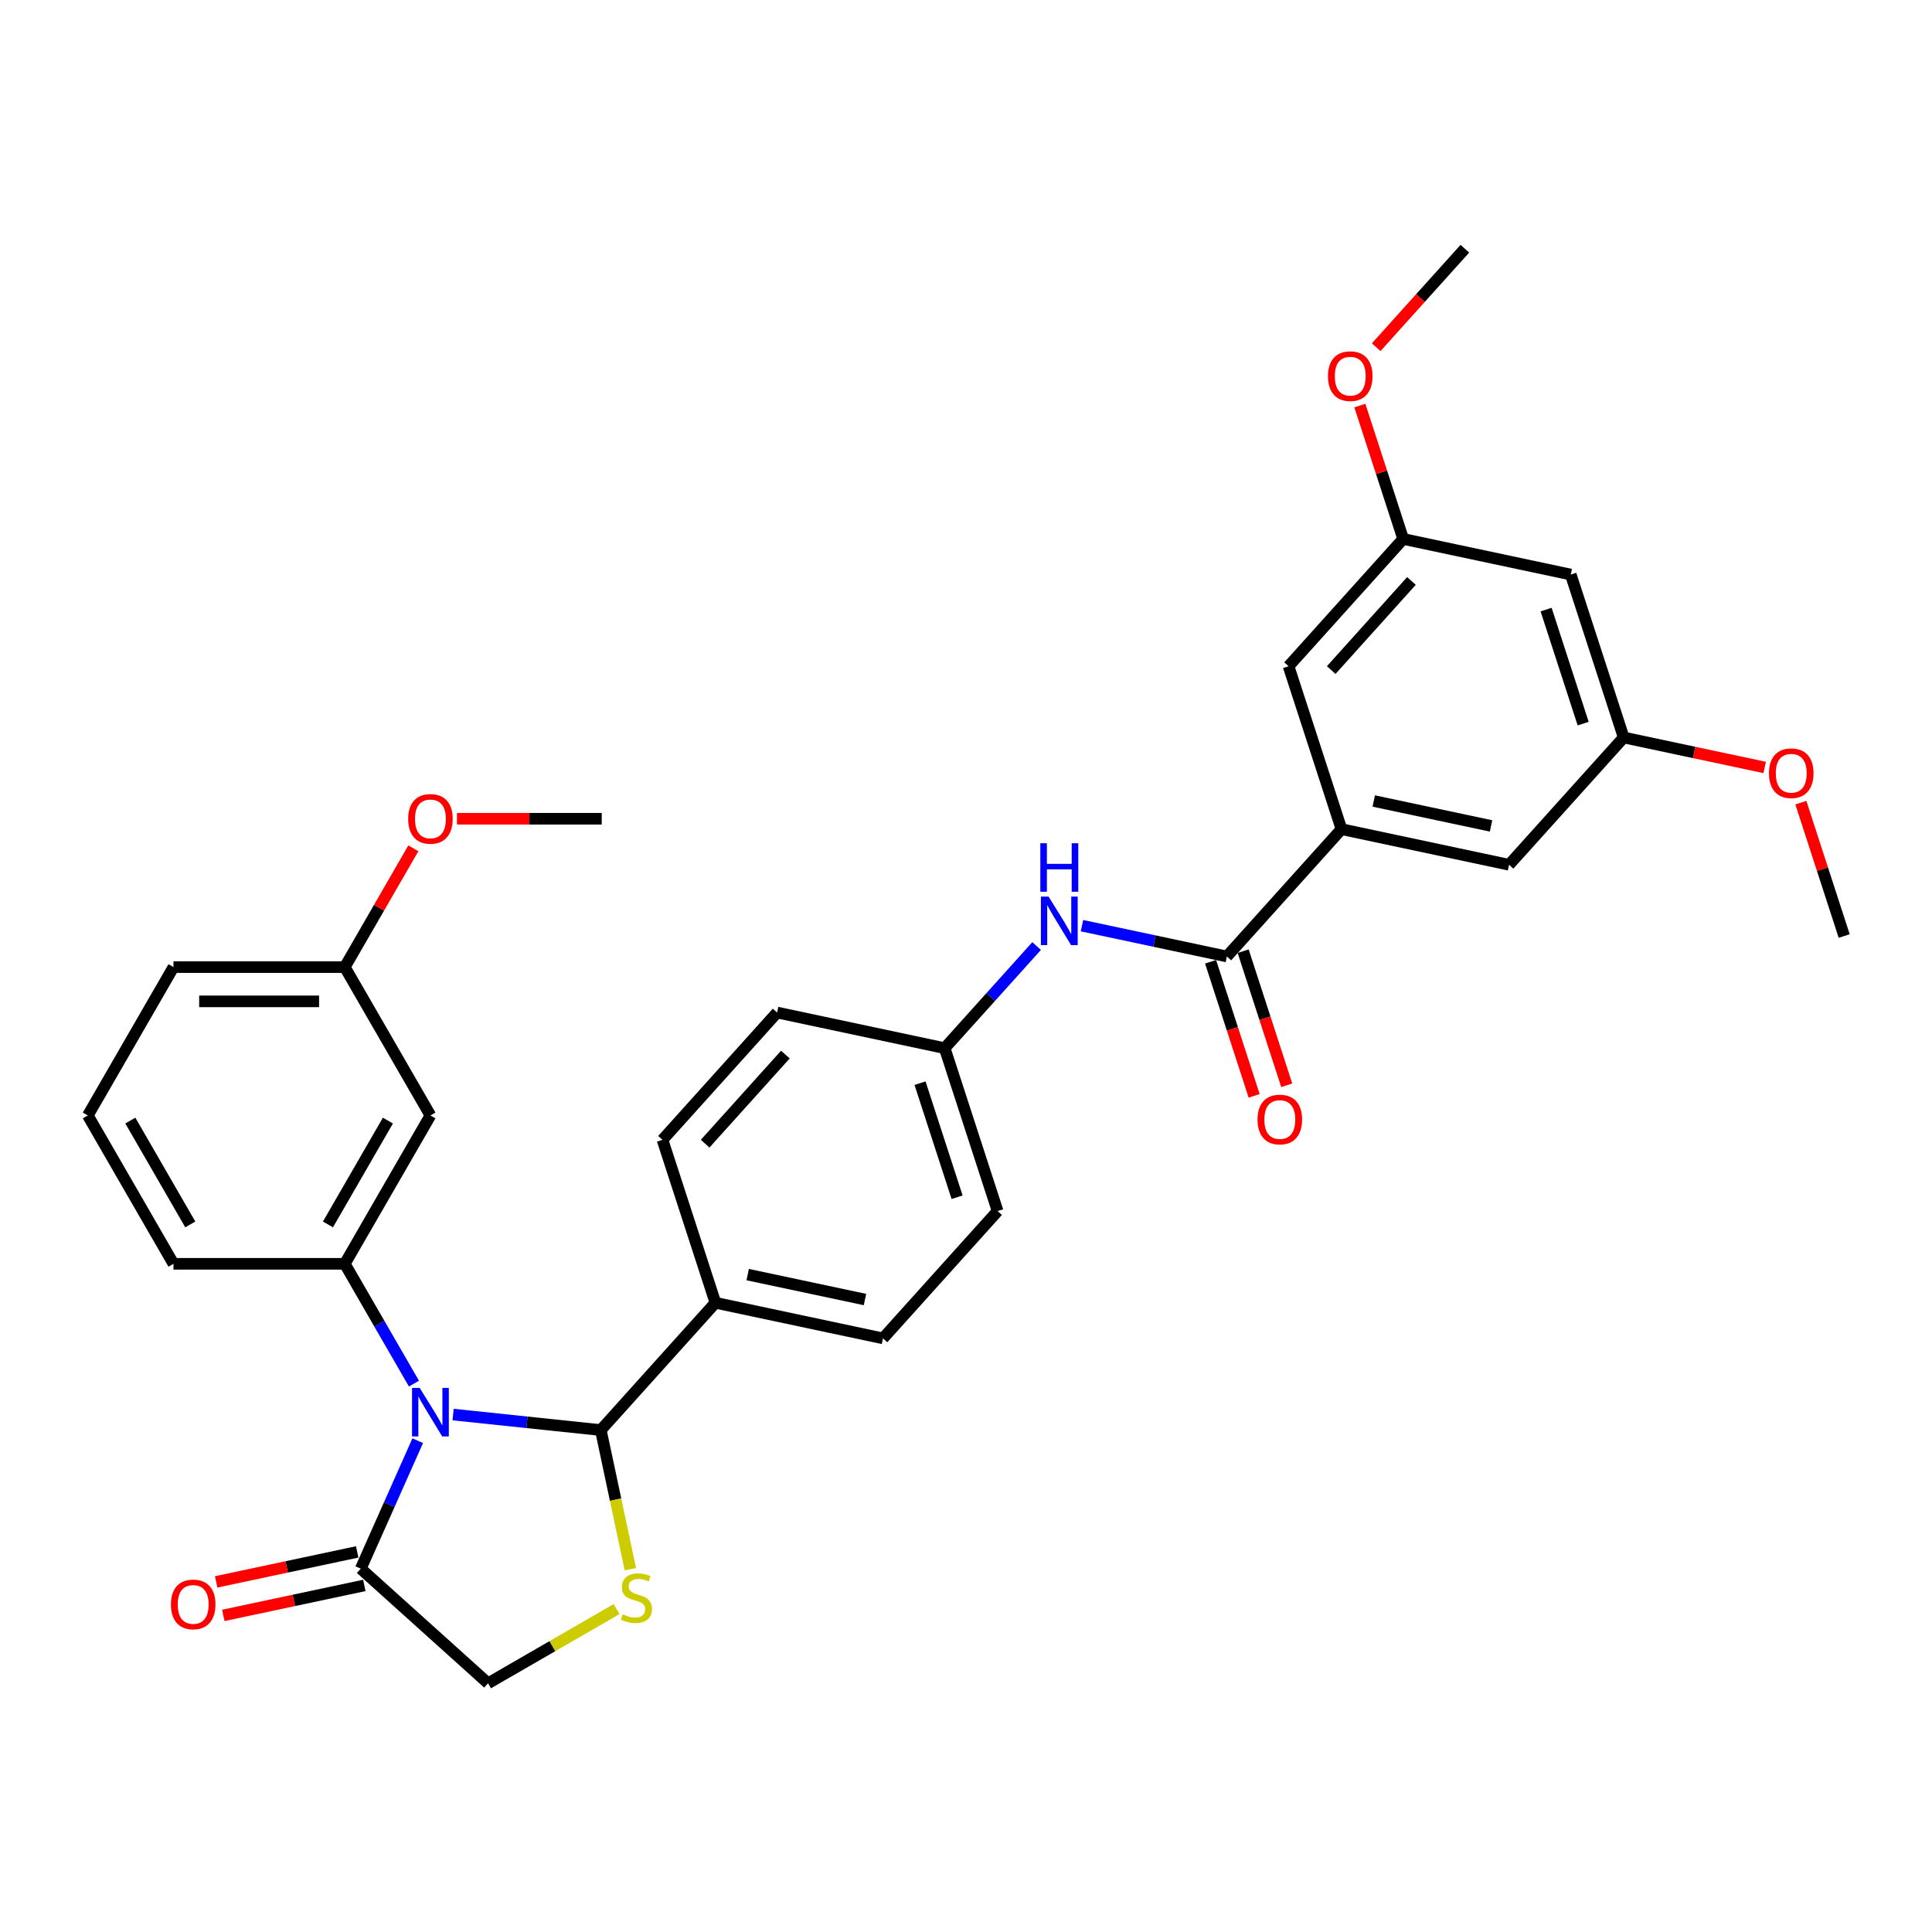<?xml version='1.0' encoding='iso-8859-1'?>
<svg version='1.1' baseProfile='full'
              xmlns='http://www.w3.org/2000/svg'
                      xmlns:rdkit='http://www.rdkit.org/xml'
                      xmlns:xlink='http://www.w3.org/1999/xlink'
                  xml:space='preserve'
width='1000px' height='1000px' viewBox='0 0 1000 1000'>
<!-- END OF HEADER -->
<rect style='opacity:1.0;fill:#FFFFFF;stroke:none' width='1000' height='1000' x='0' y='0'> </rect>
<path class='bond-0' d='M 234.53,732.17 L 272.751,736.187' style='fill:none;fill-rule:evenodd;stroke:#0000FF;stroke-width:6px;stroke-linecap:butt;stroke-linejoin:miter;stroke-opacity:1' />
<path class='bond-0' d='M 272.751,736.187 L 310.972,740.204' style='fill:none;fill-rule:evenodd;stroke:#000000;stroke-width:6px;stroke-linecap:butt;stroke-linejoin:miter;stroke-opacity:1' />
<path class='bond-2' d='M 214.262,716.164 L 196.359,685.156' style='fill:none;fill-rule:evenodd;stroke:#0000FF;stroke-width:6px;stroke-linecap:butt;stroke-linejoin:miter;stroke-opacity:1' />
<path class='bond-2' d='M 196.359,685.156 L 178.456,654.147' style='fill:none;fill-rule:evenodd;stroke:#000000;stroke-width:6px;stroke-linecap:butt;stroke-linejoin:miter;stroke-opacity:1' />
<path class='bond-3' d='M 216.213,745.708 L 201.47,778.823' style='fill:none;fill-rule:evenodd;stroke:#0000FF;stroke-width:6px;stroke-linecap:butt;stroke-linejoin:miter;stroke-opacity:1' />
<path class='bond-3' d='M 201.47,778.823 L 186.726,811.938' style='fill:none;fill-rule:evenodd;stroke:#000000;stroke-width:6px;stroke-linecap:butt;stroke-linejoin:miter;stroke-opacity:1' />
<path class='bond-1' d='M 310.972,740.204 L 318.624,776.201' style='fill:none;fill-rule:evenodd;stroke:#000000;stroke-width:6px;stroke-linecap:butt;stroke-linejoin:miter;stroke-opacity:1' />
<path class='bond-1' d='M 318.624,776.201 L 326.275,812.198' style='fill:none;fill-rule:evenodd;stroke:#CCCC00;stroke-width:6px;stroke-linecap:butt;stroke-linejoin:miter;stroke-opacity:1' />
<path class='bond-9' d='M 310.972,740.204 L 370.303,674.311' style='fill:none;fill-rule:evenodd;stroke:#000000;stroke-width:6px;stroke-linecap:butt;stroke-linejoin:miter;stroke-opacity:1' />
<path class='bond-32' d='M 319.14,832.863 L 285.879,852.066' style='fill:none;fill-rule:evenodd;stroke:#CCCC00;stroke-width:6px;stroke-linecap:butt;stroke-linejoin:miter;stroke-opacity:1' />
<path class='bond-32' d='M 285.879,852.066 L 252.619,871.268' style='fill:none;fill-rule:evenodd;stroke:#000000;stroke-width:6px;stroke-linecap:butt;stroke-linejoin:miter;stroke-opacity:1' />
<path class='bond-7' d='M 178.456,654.147 L 222.79,577.359' style='fill:none;fill-rule:evenodd;stroke:#000000;stroke-width:6px;stroke-linecap:butt;stroke-linejoin:miter;stroke-opacity:1' />
<path class='bond-7' d='M 169.749,633.762 L 200.782,580.01' style='fill:none;fill-rule:evenodd;stroke:#000000;stroke-width:6px;stroke-linecap:butt;stroke-linejoin:miter;stroke-opacity:1' />
<path class='bond-23' d='M 178.456,654.147 L 89.788,654.147' style='fill:none;fill-rule:evenodd;stroke:#000000;stroke-width:6px;stroke-linecap:butt;stroke-linejoin:miter;stroke-opacity:1' />
<path class='bond-8' d='M 186.726,811.938 L 252.619,871.268' style='fill:none;fill-rule:evenodd;stroke:#000000;stroke-width:6px;stroke-linecap:butt;stroke-linejoin:miter;stroke-opacity:1' />
<path class='bond-13' d='M 184.882,803.265 L 148.389,811.022' style='fill:none;fill-rule:evenodd;stroke:#000000;stroke-width:6px;stroke-linecap:butt;stroke-linejoin:miter;stroke-opacity:1' />
<path class='bond-13' d='M 148.389,811.022 L 111.896,818.779' style='fill:none;fill-rule:evenodd;stroke:#FF0000;stroke-width:6px;stroke-linecap:butt;stroke-linejoin:miter;stroke-opacity:1' />
<path class='bond-13' d='M 188.569,820.611 L 152.076,828.368' style='fill:none;fill-rule:evenodd;stroke:#000000;stroke-width:6px;stroke-linecap:butt;stroke-linejoin:miter;stroke-opacity:1' />
<path class='bond-13' d='M 152.076,828.368 L 115.583,836.125' style='fill:none;fill-rule:evenodd;stroke:#FF0000;stroke-width:6px;stroke-linecap:butt;stroke-linejoin:miter;stroke-opacity:1' />
<path class='bond-4' d='M 635.024,495.067 L 597.529,487.097' style='fill:none;fill-rule:evenodd;stroke:#000000;stroke-width:6px;stroke-linecap:butt;stroke-linejoin:miter;stroke-opacity:1' />
<path class='bond-4' d='M 597.529,487.097 L 560.034,479.127' style='fill:none;fill-rule:evenodd;stroke:#0000FF;stroke-width:6px;stroke-linecap:butt;stroke-linejoin:miter;stroke-opacity:1' />
<path class='bond-5' d='M 635.024,495.067 L 694.355,429.174' style='fill:none;fill-rule:evenodd;stroke:#000000;stroke-width:6px;stroke-linecap:butt;stroke-linejoin:miter;stroke-opacity:1' />
<path class='bond-12' d='M 626.591,497.807 L 637.868,532.514' style='fill:none;fill-rule:evenodd;stroke:#000000;stroke-width:6px;stroke-linecap:butt;stroke-linejoin:miter;stroke-opacity:1' />
<path class='bond-12' d='M 637.868,532.514 L 649.145,567.221' style='fill:none;fill-rule:evenodd;stroke:#FF0000;stroke-width:6px;stroke-linecap:butt;stroke-linejoin:miter;stroke-opacity:1' />
<path class='bond-12' d='M 643.457,492.327 L 654.734,527.034' style='fill:none;fill-rule:evenodd;stroke:#000000;stroke-width:6px;stroke-linecap:butt;stroke-linejoin:miter;stroke-opacity:1' />
<path class='bond-12' d='M 654.734,527.034 L 666.011,561.741' style='fill:none;fill-rule:evenodd;stroke:#FF0000;stroke-width:6px;stroke-linecap:butt;stroke-linejoin:miter;stroke-opacity:1' />
<path class='bond-10' d='M 694.355,429.174 L 781.085,447.609' style='fill:none;fill-rule:evenodd;stroke:#000000;stroke-width:6px;stroke-linecap:butt;stroke-linejoin:miter;stroke-opacity:1' />
<path class='bond-10' d='M 711.051,414.593 L 771.762,427.498' style='fill:none;fill-rule:evenodd;stroke:#000000;stroke-width:6px;stroke-linecap:butt;stroke-linejoin:miter;stroke-opacity:1' />
<path class='bond-11' d='M 694.355,429.174 L 666.955,344.846' style='fill:none;fill-rule:evenodd;stroke:#000000;stroke-width:6px;stroke-linecap:butt;stroke-linejoin:miter;stroke-opacity:1' />
<path class='bond-6' d='M 536.554,489.67 L 512.759,516.098' style='fill:none;fill-rule:evenodd;stroke:#0000FF;stroke-width:6px;stroke-linecap:butt;stroke-linejoin:miter;stroke-opacity:1' />
<path class='bond-6' d='M 512.759,516.098 L 488.964,542.525' style='fill:none;fill-rule:evenodd;stroke:#000000;stroke-width:6px;stroke-linecap:butt;stroke-linejoin:miter;stroke-opacity:1' />
<path class='bond-20' d='M 222.79,577.359 L 178.456,500.57' style='fill:none;fill-rule:evenodd;stroke:#000000;stroke-width:6px;stroke-linecap:butt;stroke-linejoin:miter;stroke-opacity:1' />
<path class='bond-17' d='M 370.303,674.311 L 457.033,692.746' style='fill:none;fill-rule:evenodd;stroke:#000000;stroke-width:6px;stroke-linecap:butt;stroke-linejoin:miter;stroke-opacity:1' />
<path class='bond-17' d='M 386.999,659.73 L 447.711,672.635' style='fill:none;fill-rule:evenodd;stroke:#000000;stroke-width:6px;stroke-linecap:butt;stroke-linejoin:miter;stroke-opacity:1' />
<path class='bond-18' d='M 370.303,674.311 L 342.903,589.983' style='fill:none;fill-rule:evenodd;stroke:#000000;stroke-width:6px;stroke-linecap:butt;stroke-linejoin:miter;stroke-opacity:1' />
<path class='bond-15' d='M 781.085,447.609 L 840.415,381.716' style='fill:none;fill-rule:evenodd;stroke:#000000;stroke-width:6px;stroke-linecap:butt;stroke-linejoin:miter;stroke-opacity:1' />
<path class='bond-16' d='M 666.955,344.846 L 726.285,278.953' style='fill:none;fill-rule:evenodd;stroke:#000000;stroke-width:6px;stroke-linecap:butt;stroke-linejoin:miter;stroke-opacity:1' />
<path class='bond-16' d='M 689.033,346.828 L 730.564,300.703' style='fill:none;fill-rule:evenodd;stroke:#000000;stroke-width:6px;stroke-linecap:butt;stroke-linejoin:miter;stroke-opacity:1' />
<path class='bond-14' d='M 813.015,297.388 L 726.285,278.953' style='fill:none;fill-rule:evenodd;stroke:#000000;stroke-width:6px;stroke-linecap:butt;stroke-linejoin:miter;stroke-opacity:1' />
<path class='bond-35' d='M 813.015,297.388 L 840.415,381.716' style='fill:none;fill-rule:evenodd;stroke:#000000;stroke-width:6px;stroke-linecap:butt;stroke-linejoin:miter;stroke-opacity:1' />
<path class='bond-35' d='M 800.26,315.517 L 819.44,374.547' style='fill:none;fill-rule:evenodd;stroke:#000000;stroke-width:6px;stroke-linecap:butt;stroke-linejoin:miter;stroke-opacity:1' />
<path class='bond-24' d='M 840.415,381.716 L 876.909,389.473' style='fill:none;fill-rule:evenodd;stroke:#000000;stroke-width:6px;stroke-linecap:butt;stroke-linejoin:miter;stroke-opacity:1' />
<path class='bond-24' d='M 876.909,389.473 L 913.402,397.23' style='fill:none;fill-rule:evenodd;stroke:#FF0000;stroke-width:6px;stroke-linecap:butt;stroke-linejoin:miter;stroke-opacity:1' />
<path class='bond-25' d='M 726.285,278.953 L 715.072,244.441' style='fill:none;fill-rule:evenodd;stroke:#000000;stroke-width:6px;stroke-linecap:butt;stroke-linejoin:miter;stroke-opacity:1' />
<path class='bond-25' d='M 715.072,244.441 L 703.858,209.929' style='fill:none;fill-rule:evenodd;stroke:#FF0000;stroke-width:6px;stroke-linecap:butt;stroke-linejoin:miter;stroke-opacity:1' />
<path class='bond-21' d='M 457.033,692.746 L 516.363,626.853' style='fill:none;fill-rule:evenodd;stroke:#000000;stroke-width:6px;stroke-linecap:butt;stroke-linejoin:miter;stroke-opacity:1' />
<path class='bond-22' d='M 342.903,589.983 L 402.233,524.09' style='fill:none;fill-rule:evenodd;stroke:#000000;stroke-width:6px;stroke-linecap:butt;stroke-linejoin:miter;stroke-opacity:1' />
<path class='bond-22' d='M 364.981,591.965 L 406.512,545.84' style='fill:none;fill-rule:evenodd;stroke:#000000;stroke-width:6px;stroke-linecap:butt;stroke-linejoin:miter;stroke-opacity:1' />
<path class='bond-19' d='M 488.964,542.525 L 402.233,524.09' style='fill:none;fill-rule:evenodd;stroke:#000000;stroke-width:6px;stroke-linecap:butt;stroke-linejoin:miter;stroke-opacity:1' />
<path class='bond-34' d='M 488.964,542.525 L 516.363,626.853' style='fill:none;fill-rule:evenodd;stroke:#000000;stroke-width:6px;stroke-linecap:butt;stroke-linejoin:miter;stroke-opacity:1' />
<path class='bond-34' d='M 476.208,560.654 L 495.388,619.684' style='fill:none;fill-rule:evenodd;stroke:#000000;stroke-width:6px;stroke-linecap:butt;stroke-linejoin:miter;stroke-opacity:1' />
<path class='bond-26' d='M 178.456,500.57 L 196.205,469.828' style='fill:none;fill-rule:evenodd;stroke:#000000;stroke-width:6px;stroke-linecap:butt;stroke-linejoin:miter;stroke-opacity:1' />
<path class='bond-26' d='M 196.205,469.828 L 213.954,439.085' style='fill:none;fill-rule:evenodd;stroke:#FF0000;stroke-width:6px;stroke-linecap:butt;stroke-linejoin:miter;stroke-opacity:1' />
<path class='bond-33' d='M 178.456,500.57 L 89.788,500.57' style='fill:none;fill-rule:evenodd;stroke:#000000;stroke-width:6px;stroke-linecap:butt;stroke-linejoin:miter;stroke-opacity:1' />
<path class='bond-33' d='M 165.156,518.304 L 103.089,518.304' style='fill:none;fill-rule:evenodd;stroke:#000000;stroke-width:6px;stroke-linecap:butt;stroke-linejoin:miter;stroke-opacity:1' />
<path class='bond-27' d='M 89.788,654.147 L 45.455,577.359' style='fill:none;fill-rule:evenodd;stroke:#000000;stroke-width:6px;stroke-linecap:butt;stroke-linejoin:miter;stroke-opacity:1' />
<path class='bond-27' d='M 98.496,633.762 L 67.462,580.01' style='fill:none;fill-rule:evenodd;stroke:#000000;stroke-width:6px;stroke-linecap:butt;stroke-linejoin:miter;stroke-opacity:1' />
<path class='bond-29' d='M 932.118,415.455 L 943.332,449.967' style='fill:none;fill-rule:evenodd;stroke:#FF0000;stroke-width:6px;stroke-linecap:butt;stroke-linejoin:miter;stroke-opacity:1' />
<path class='bond-29' d='M 943.332,449.967 L 954.545,484.479' style='fill:none;fill-rule:evenodd;stroke:#000000;stroke-width:6px;stroke-linecap:butt;stroke-linejoin:miter;stroke-opacity:1' />
<path class='bond-30' d='M 712.314,179.711 L 735.265,154.221' style='fill:none;fill-rule:evenodd;stroke:#FF0000;stroke-width:6px;stroke-linecap:butt;stroke-linejoin:miter;stroke-opacity:1' />
<path class='bond-30' d='M 735.265,154.221 L 758.216,128.732' style='fill:none;fill-rule:evenodd;stroke:#000000;stroke-width:6px;stroke-linecap:butt;stroke-linejoin:miter;stroke-opacity:1' />
<path class='bond-31' d='M 236.534,423.781 L 273.996,423.781' style='fill:none;fill-rule:evenodd;stroke:#FF0000;stroke-width:6px;stroke-linecap:butt;stroke-linejoin:miter;stroke-opacity:1' />
<path class='bond-31' d='M 273.996,423.781 L 311.458,423.781' style='fill:none;fill-rule:evenodd;stroke:#000000;stroke-width:6px;stroke-linecap:butt;stroke-linejoin:miter;stroke-opacity:1' />
<path class='bond-28' d='M 45.455,577.359 L 89.788,500.57' style='fill:none;fill-rule:evenodd;stroke:#000000;stroke-width:6px;stroke-linecap:butt;stroke-linejoin:miter;stroke-opacity:1' />
<path  class='atom-0' d='M 217.24 718.381
L 225.468 731.681
Q 226.284 732.993, 227.596 735.369
Q 228.908 737.746, 228.979 737.888
L 228.979 718.381
L 232.313 718.381
L 232.313 743.491
L 228.873 743.491
L 220.042 728.95
Q 219.013 727.247, 217.914 725.297
Q 216.85 723.346, 216.53 722.743
L 216.53 743.491
L 213.267 743.491
L 213.267 718.381
L 217.24 718.381
' fill='#0000FF'/>
<path  class='atom-2' d='M 322.314 835.553
Q 322.598 835.659, 323.768 836.156
Q 324.939 836.653, 326.215 836.972
Q 327.528 837.255, 328.805 837.255
Q 331.181 837.255, 332.564 836.121
Q 333.947 834.95, 333.947 832.928
Q 333.947 831.545, 333.238 830.694
Q 332.564 829.843, 331.5 829.382
Q 330.436 828.921, 328.663 828.389
Q 326.428 827.715, 325.081 827.076
Q 323.768 826.438, 322.811 825.09
Q 321.888 823.742, 321.888 821.473
Q 321.888 818.316, 324.017 816.365
Q 326.18 814.415, 330.436 814.415
Q 333.344 814.415, 336.643 815.798
L 335.827 818.529
Q 332.812 817.287, 330.542 817.287
Q 328.095 817.287, 326.747 818.316
Q 325.4 819.309, 325.435 821.047
Q 325.435 822.395, 326.109 823.21
Q 326.818 824.026, 327.812 824.487
Q 328.84 824.948, 330.542 825.48
Q 332.812 826.19, 334.16 826.899
Q 335.508 827.608, 336.465 829.063
Q 337.459 830.481, 337.459 832.928
Q 337.459 836.404, 335.118 838.284
Q 332.812 840.128, 328.946 840.128
Q 326.712 840.128, 325.01 839.632
Q 323.343 839.171, 321.356 838.355
L 322.314 835.553
' fill='#CCCC00'/>
<path  class='atom-7' d='M 542.743 464.077
L 550.972 477.377
Q 551.788 478.689, 553.1 481.065
Q 554.412 483.442, 554.483 483.584
L 554.483 464.077
L 557.817 464.077
L 557.817 489.187
L 554.377 489.187
L 545.545 474.646
Q 544.517 472.943, 543.417 470.993
Q 542.353 469.042, 542.034 468.439
L 542.034 489.187
L 538.771 489.187
L 538.771 464.077
L 542.743 464.077
' fill='#0000FF'/>
<path  class='atom-7' d='M 538.47 436.455
L 541.874 436.455
L 541.874 447.13
L 554.714 447.13
L 554.714 436.455
L 558.118 436.455
L 558.118 461.566
L 554.714 461.566
L 554.714 449.968
L 541.874 449.968
L 541.874 461.566
L 538.47 461.566
L 538.47 436.455
' fill='#0000FF'/>
<path  class='atom-13' d='M 650.897 579.466
Q 650.897 573.437, 653.877 570.067
Q 656.856 566.698, 662.424 566.698
Q 667.992 566.698, 670.972 570.067
Q 673.951 573.437, 673.951 579.466
Q 673.951 585.567, 670.936 589.042
Q 667.922 592.483, 662.424 592.483
Q 656.891 592.483, 653.877 589.042
Q 650.897 585.602, 650.897 579.466
M 662.424 589.645
Q 666.255 589.645, 668.312 587.092
Q 670.404 584.502, 670.404 579.466
Q 670.404 574.536, 668.312 572.054
Q 666.255 569.535, 662.424 569.535
Q 658.594 569.535, 656.501 572.018
Q 654.444 574.501, 654.444 579.466
Q 654.444 584.538, 656.501 587.092
Q 658.594 589.645, 662.424 589.645
' fill='#FF0000'/>
<path  class='atom-14' d='M 88.469 830.444
Q 88.469 824.415, 91.448 821.045
Q 94.427 817.676, 99.996 817.676
Q 105.564 817.676, 108.543 821.045
Q 111.522 824.415, 111.522 830.444
Q 111.522 836.544, 108.508 840.02
Q 105.493 843.461, 99.996 843.461
Q 94.463 843.461, 91.448 840.02
Q 88.469 836.58, 88.469 830.444
M 99.996 840.623
Q 103.826 840.623, 105.883 838.07
Q 107.976 835.48, 107.976 830.444
Q 107.976 825.514, 105.883 823.031
Q 103.826 820.513, 99.996 820.513
Q 96.165 820.513, 94.073 822.996
Q 92.015 825.479, 92.015 830.444
Q 92.015 835.516, 94.073 838.07
Q 96.165 840.623, 99.996 840.623
' fill='#FF0000'/>
<path  class='atom-25' d='M 915.619 400.222
Q 915.619 394.193, 918.598 390.823
Q 921.577 387.454, 927.146 387.454
Q 932.714 387.454, 935.693 390.823
Q 938.672 394.193, 938.672 400.222
Q 938.672 406.322, 935.658 409.798
Q 932.643 413.238, 927.146 413.238
Q 921.613 413.238, 918.598 409.798
Q 915.619 406.358, 915.619 400.222
M 927.146 410.401
Q 930.976 410.401, 933.033 407.847
Q 935.126 405.258, 935.126 400.222
Q 935.126 395.292, 933.033 392.809
Q 930.976 390.291, 927.146 390.291
Q 923.315 390.291, 921.223 392.774
Q 919.165 395.257, 919.165 400.222
Q 919.165 405.294, 921.223 407.847
Q 923.315 410.401, 927.146 410.401
' fill='#FF0000'/>
<path  class='atom-26' d='M 687.358 194.696
Q 687.358 188.666, 690.338 185.297
Q 693.317 181.927, 698.885 181.927
Q 704.454 181.927, 707.433 185.297
Q 710.412 188.666, 710.412 194.696
Q 710.412 200.796, 707.397 204.272
Q 704.383 207.712, 698.885 207.712
Q 693.352 207.712, 690.338 204.272
Q 687.358 200.831, 687.358 194.696
M 698.885 204.875
Q 702.716 204.875, 704.773 202.321
Q 706.865 199.732, 706.865 194.696
Q 706.865 189.766, 704.773 187.283
Q 702.716 184.765, 698.885 184.765
Q 695.055 184.765, 692.962 187.247
Q 690.905 189.73, 690.905 194.696
Q 690.905 199.767, 692.962 202.321
Q 695.055 204.875, 698.885 204.875
' fill='#FF0000'/>
<path  class='atom-27' d='M 211.263 423.852
Q 211.263 417.823, 214.243 414.454
Q 217.222 411.084, 222.79 411.084
Q 228.359 411.084, 231.338 414.454
Q 234.317 417.823, 234.317 423.852
Q 234.317 429.953, 231.302 433.428
Q 228.288 436.869, 222.79 436.869
Q 217.257 436.869, 214.243 433.428
Q 211.263 429.988, 211.263 423.852
M 222.79 434.031
Q 226.621 434.031, 228.678 431.478
Q 230.77 428.889, 230.77 423.852
Q 230.77 418.922, 228.678 416.44
Q 226.621 413.922, 222.79 413.922
Q 218.96 413.922, 216.867 416.404
Q 214.81 418.887, 214.81 423.852
Q 214.81 428.924, 216.867 431.478
Q 218.96 434.031, 222.79 434.031
' fill='#FF0000'/>
</svg>
